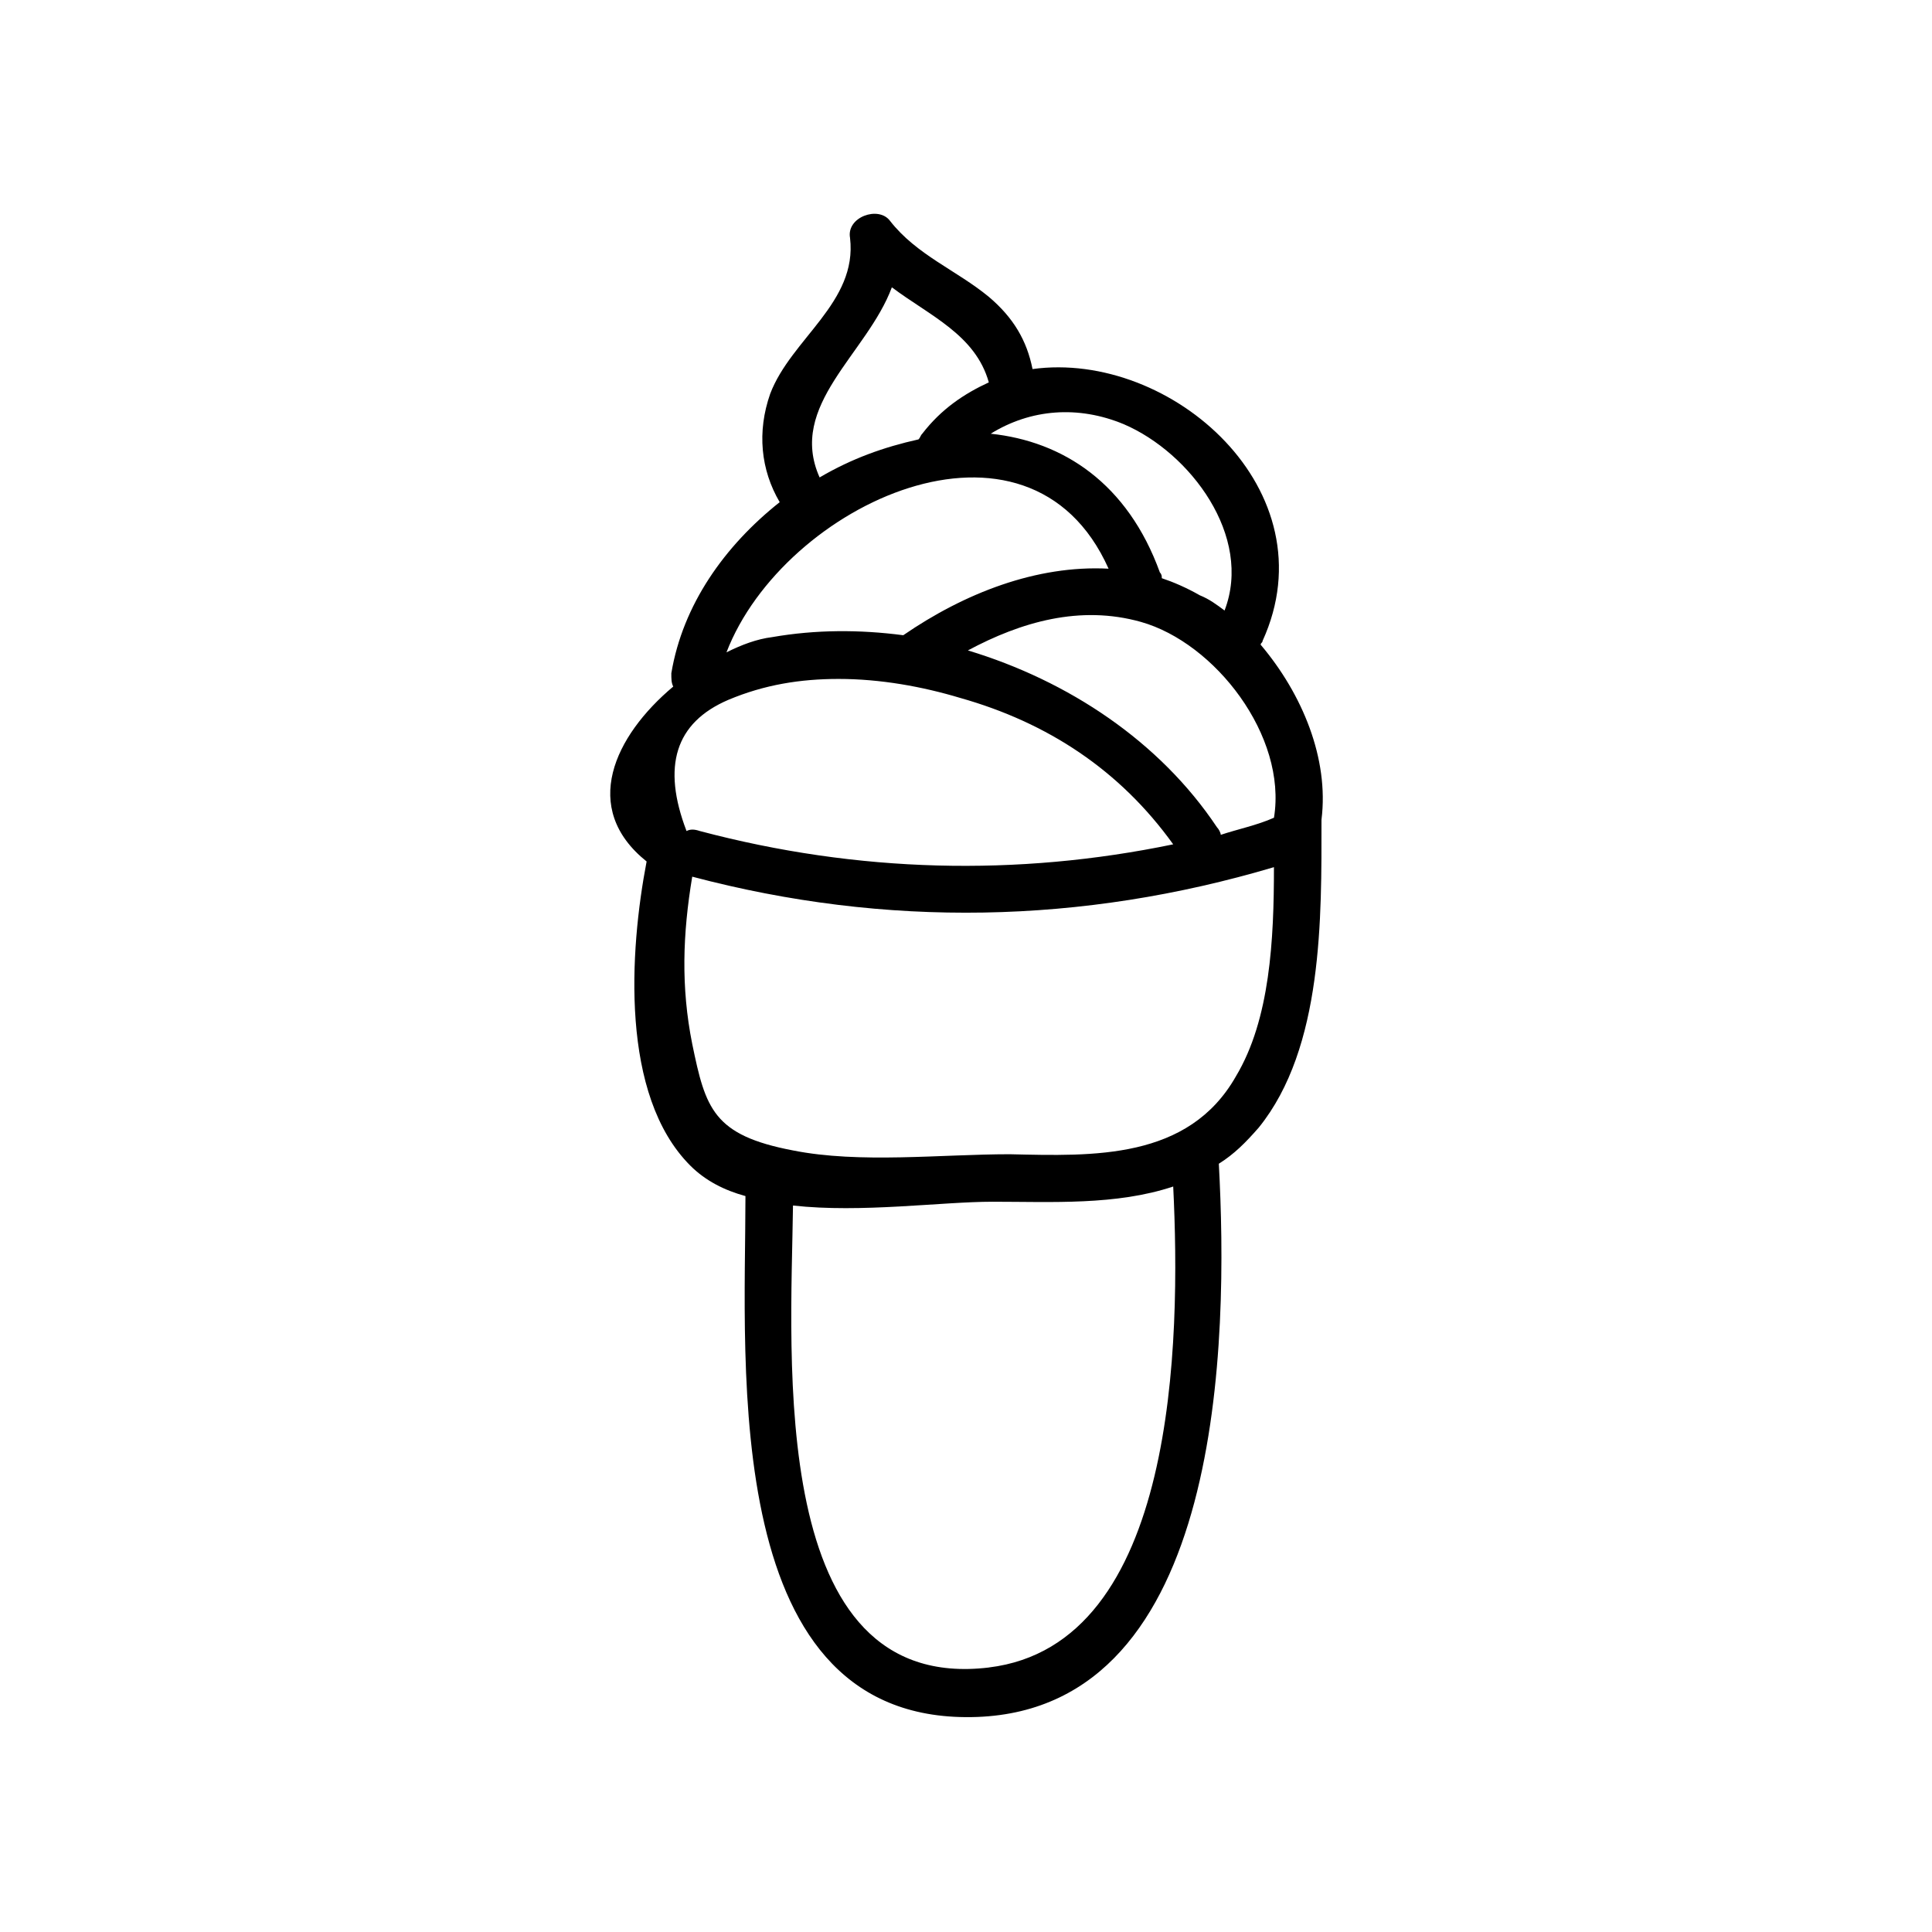 <?xml version="1.0" encoding="UTF-8"?>
<!-- Uploaded to: SVG Find, www.svgrepo.com, Generator: SVG Find Mixer Tools -->
<svg fill="#000000" width="800px" height="800px" version="1.1" viewBox="144 144 512 512" xmlns="http://www.w3.org/2000/svg">
 <path d="m494.21 361.21c2.016-16.121-5.039-33.25-16.121-46.352 0-0.504 0.504-0.504 0.504-1.008 18.137-39.801-24.184-77.082-60.961-72.043-1.512-7.559-5.039-13.602-11.586-19.145-8.566-7.055-19.145-11.082-26.199-20.152-3.023-4.031-11.586-1.008-10.578 4.535 2.016 17.129-15.617 26.703-21.16 41.312-3.527 10.078-2.519 20.152 2.519 28.719-14.609 11.586-25.695 27.207-28.719 45.344 0 1.512 0 2.519 0.504 3.527-15.617 13.098-24.688 32.242-7.055 46.352-4.535 23.68-7.055 61.969 11.586 80.609 4.031 4.031 9.07 6.551 14.609 8.062 0 45.344-7.055 140.56 61.465 138.04 65.496-2.519 66.504-100.26 63.984-146.61 4.031-2.519 7.055-5.543 10.578-9.574 17.129-21.16 16.625-55.922 16.625-81.113 0.004-0.004 0.004-0.508 0.004-0.508zm-12.594-0.504c-4.535 2.016-9.574 3.023-14.105 4.535 0-0.504-0.504-1.512-1.008-2.016-15.113-22.672-39.297-38.793-66-46.855 14.105-7.559 29.727-12.09 45.848-7.559 19.645 5.543 38.789 30.23 35.266 51.895zm-155.68 3.523c-0.504 0-0.504 0 0 0-6.551-17.129-3.023-28.719 11.082-34.762 9.574-4.031 19.145-5.543 29.223-5.543 11.082 0 22.168 2.016 32.242 5.039 23.176 6.551 42.32 19.145 56.426 38.793-41.312 8.566-83.633 7.559-125.45-3.527-1.508-0.504-2.516-0.504-3.523 0zm115.88-107.81c17.633 7.559 34.258 29.727 26.703 49.375-2.016-1.512-4.031-3.023-6.551-4.031-3.527-2.016-7.055-3.527-10.078-4.535 0-0.504 0-1.008-0.504-1.512-8.566-23.68-25.695-34.762-44.84-36.777 10.582-6.551 23.176-7.559 35.27-2.519zm-61.465-36.277c10.078 7.559 22.168 12.594 25.695 25.191-6.551 3.023-12.594 7.055-17.633 13.602-0.504 0.504-0.504 1.008-1.008 1.512-9.07 2.016-17.633 5.039-26.199 10.078-8.566-19.145 12.594-32.746 19.145-50.383zm57.434 74.566c-19.145-1.008-38.289 6.551-54.41 17.633-11.586-1.512-23.176-1.512-34.762 0.504-4.031 0.504-8.062 2.016-12.09 4.031 15.109-39.297 80.102-69.527 101.26-22.168zm-31.742 291.2c-58.945 7.055-52.395-82.121-51.891-122.43 18.137 2.016 39.297-1.008 52.898-1.008 15.617 0 32.746 1.008 47.863-4.031 2.016 40.812 1.008 121.42-48.871 127.46zm65.496-156.68c-12.594 22.168-37.785 21.16-59.953 20.656-18.137 0-39.801 2.519-57.434-1.008-21.16-4.031-23.176-11.082-26.703-28.215-3.023-15.113-2.519-29.223 0-44.336 51.387 13.602 103.28 12.594 154.16-2.519 0.004 19.148-1.004 40.309-10.074 55.422z"/>
</svg>